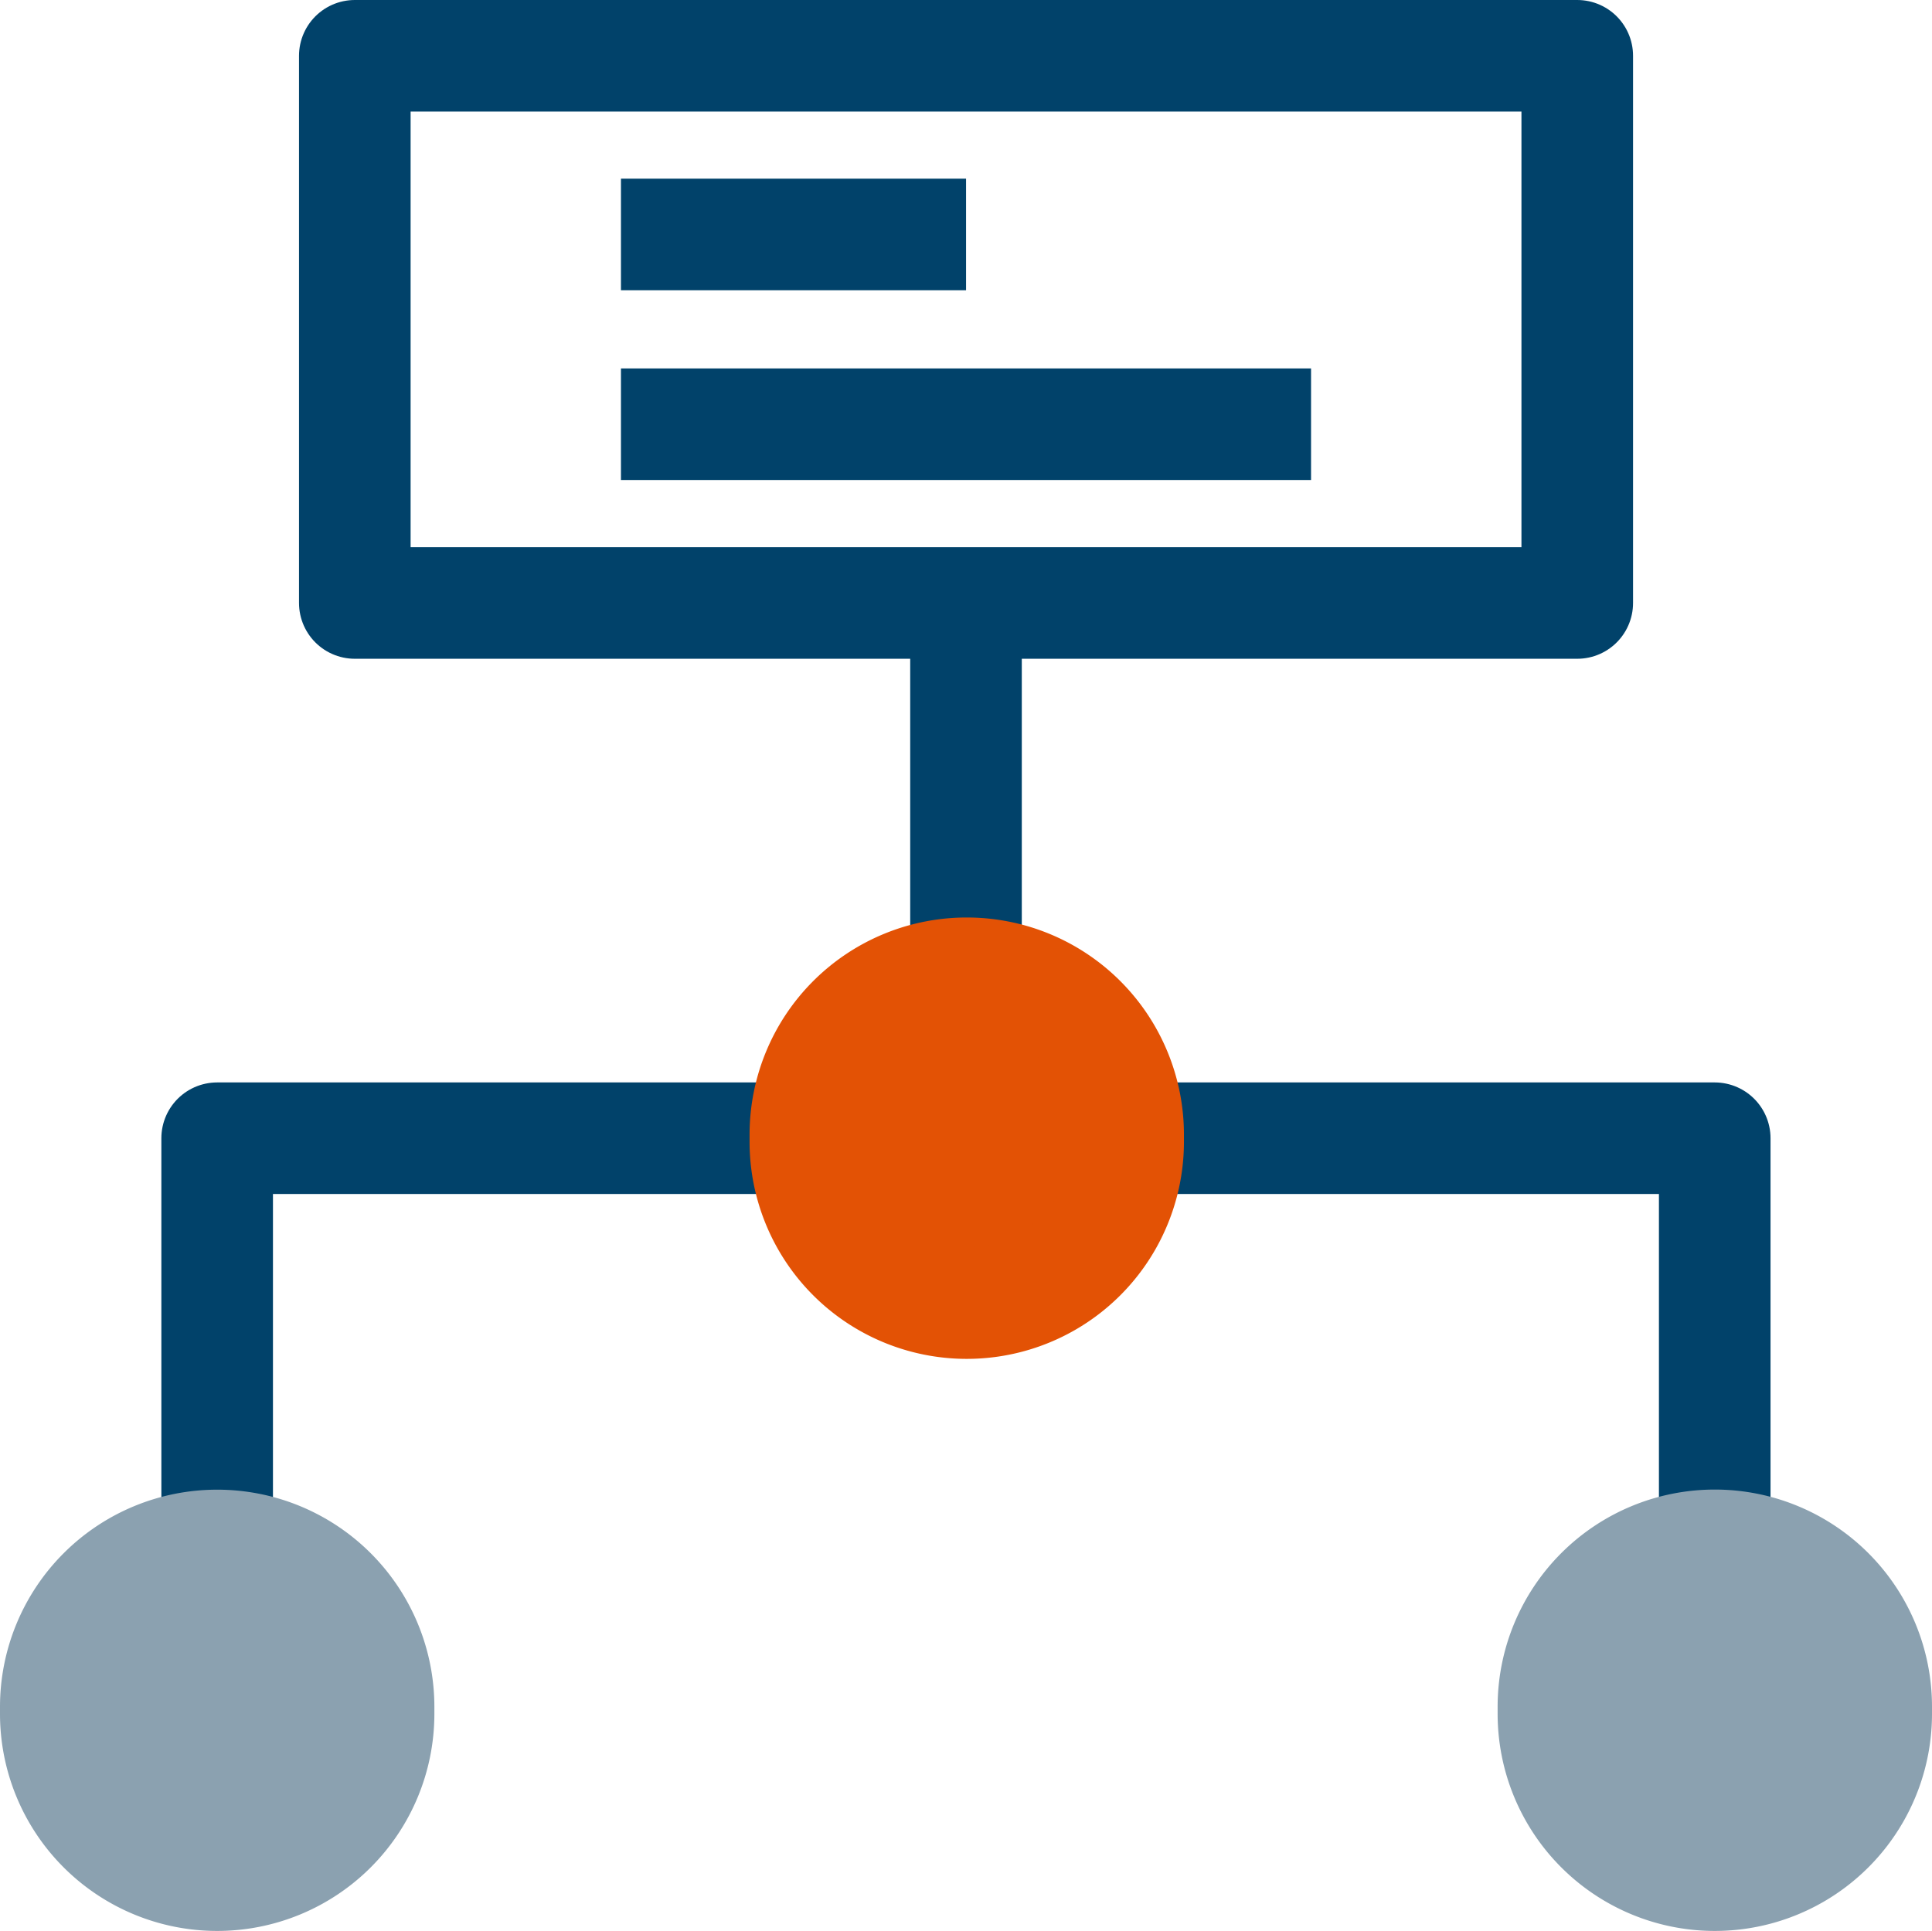 <?xml version="1.0" encoding="UTF-8"?>
<svg xmlns="http://www.w3.org/2000/svg" width="34.626" height="34.613" viewBox="0 0 34.626 34.613">
  <g id="Icon-LowCodeAutomation" transform="translate(1 1)">
    <g id="Group_91826" data-name="Group 91826" transform="translate(-0.51 -0.511)">
      <g id="Group_91887" data-name="Group 91887">
        <rect id="Rectangle_11911" data-name="Rectangle 11911" width="21.909" height="9.808" transform="translate(5.869 0.511)" fill="none" stroke="#01426a" stroke-linejoin="round" stroke-width="2"></rect>
      </g>
    </g>
    <line id="Line_1768" data-name="Line 1768" y2="6.638" transform="translate(16.313 9.808)" fill="none" stroke="#01426a" stroke-linejoin="round" stroke-width="2"></line>
    <g id="Group_91828" data-name="Group 91828" transform="translate(0 3.202)">
      <g id="Group_91839" data-name="Group 91839">
        <path id="Path_58796" data-name="Path 58796" d="M19.351,19.531H29.864v7.3" transform="translate(-0.132 -3.331)" fill="none" stroke="#01426a" stroke-linejoin="round" stroke-width="2"></path>
        <path id="Path_58797" data-name="Path 58797" d="M13.878,19.531H3.337v7.3" transform="translate(-0.445 -3.331)" fill="none" stroke="#01426a" stroke-linejoin="round" stroke-width="2"></path>
        <line id="Line_1769" data-name="Line 1769" x2="6.185" transform="translate(10.129)" fill="none" stroke="#01426a" stroke-linejoin="round" stroke-width="2"></line>
        <line id="Line_1770" data-name="Line 1770" x2="12.368" transform="translate(10.129 3.402)" fill="none" stroke="#01426a" stroke-linejoin="round" stroke-width="2"></line>
        <path id="Path_58793" data-name="Path 58793" d="M16.568,22.543h0a2.892,2.892,0,0,1-2.892-2.892v-.127a2.892,2.892,0,1,1,5.785,0v.127A2.892,2.892,0,0,1,16.568,22.543Z" transform="translate(-0.242 -3.388)" fill="#e35205" stroke="#e35205" stroke-linejoin="round" stroke-width="2"></path>
        <path id="Path_58794" data-name="Path 58794" d="M29.718,32.6h0a2.892,2.892,0,0,1-2.892-2.892v-.127a2.892,2.892,0,1,1,5.785,0v.127A2.892,2.892,0,0,1,29.718,32.6Z" transform="translate(0.015 -3.191)" fill="#8ba1b0" stroke="#8ba1b0" stroke-linejoin="round" stroke-width="2"></path>
        <path id="Path_58795" data-name="Path 58795" d="M3.392,32.6h0A2.892,2.892,0,0,1,.5,29.71v-.127a2.892,2.892,0,0,1,5.785,0v.127A2.892,2.892,0,0,1,3.392,32.6Z" transform="translate(-0.5 -3.191)" fill="#8ba1b0" stroke="#8ba1b0" stroke-linejoin="round" stroke-width="2"></path>
      </g>
    </g>
  </g>
</svg>
